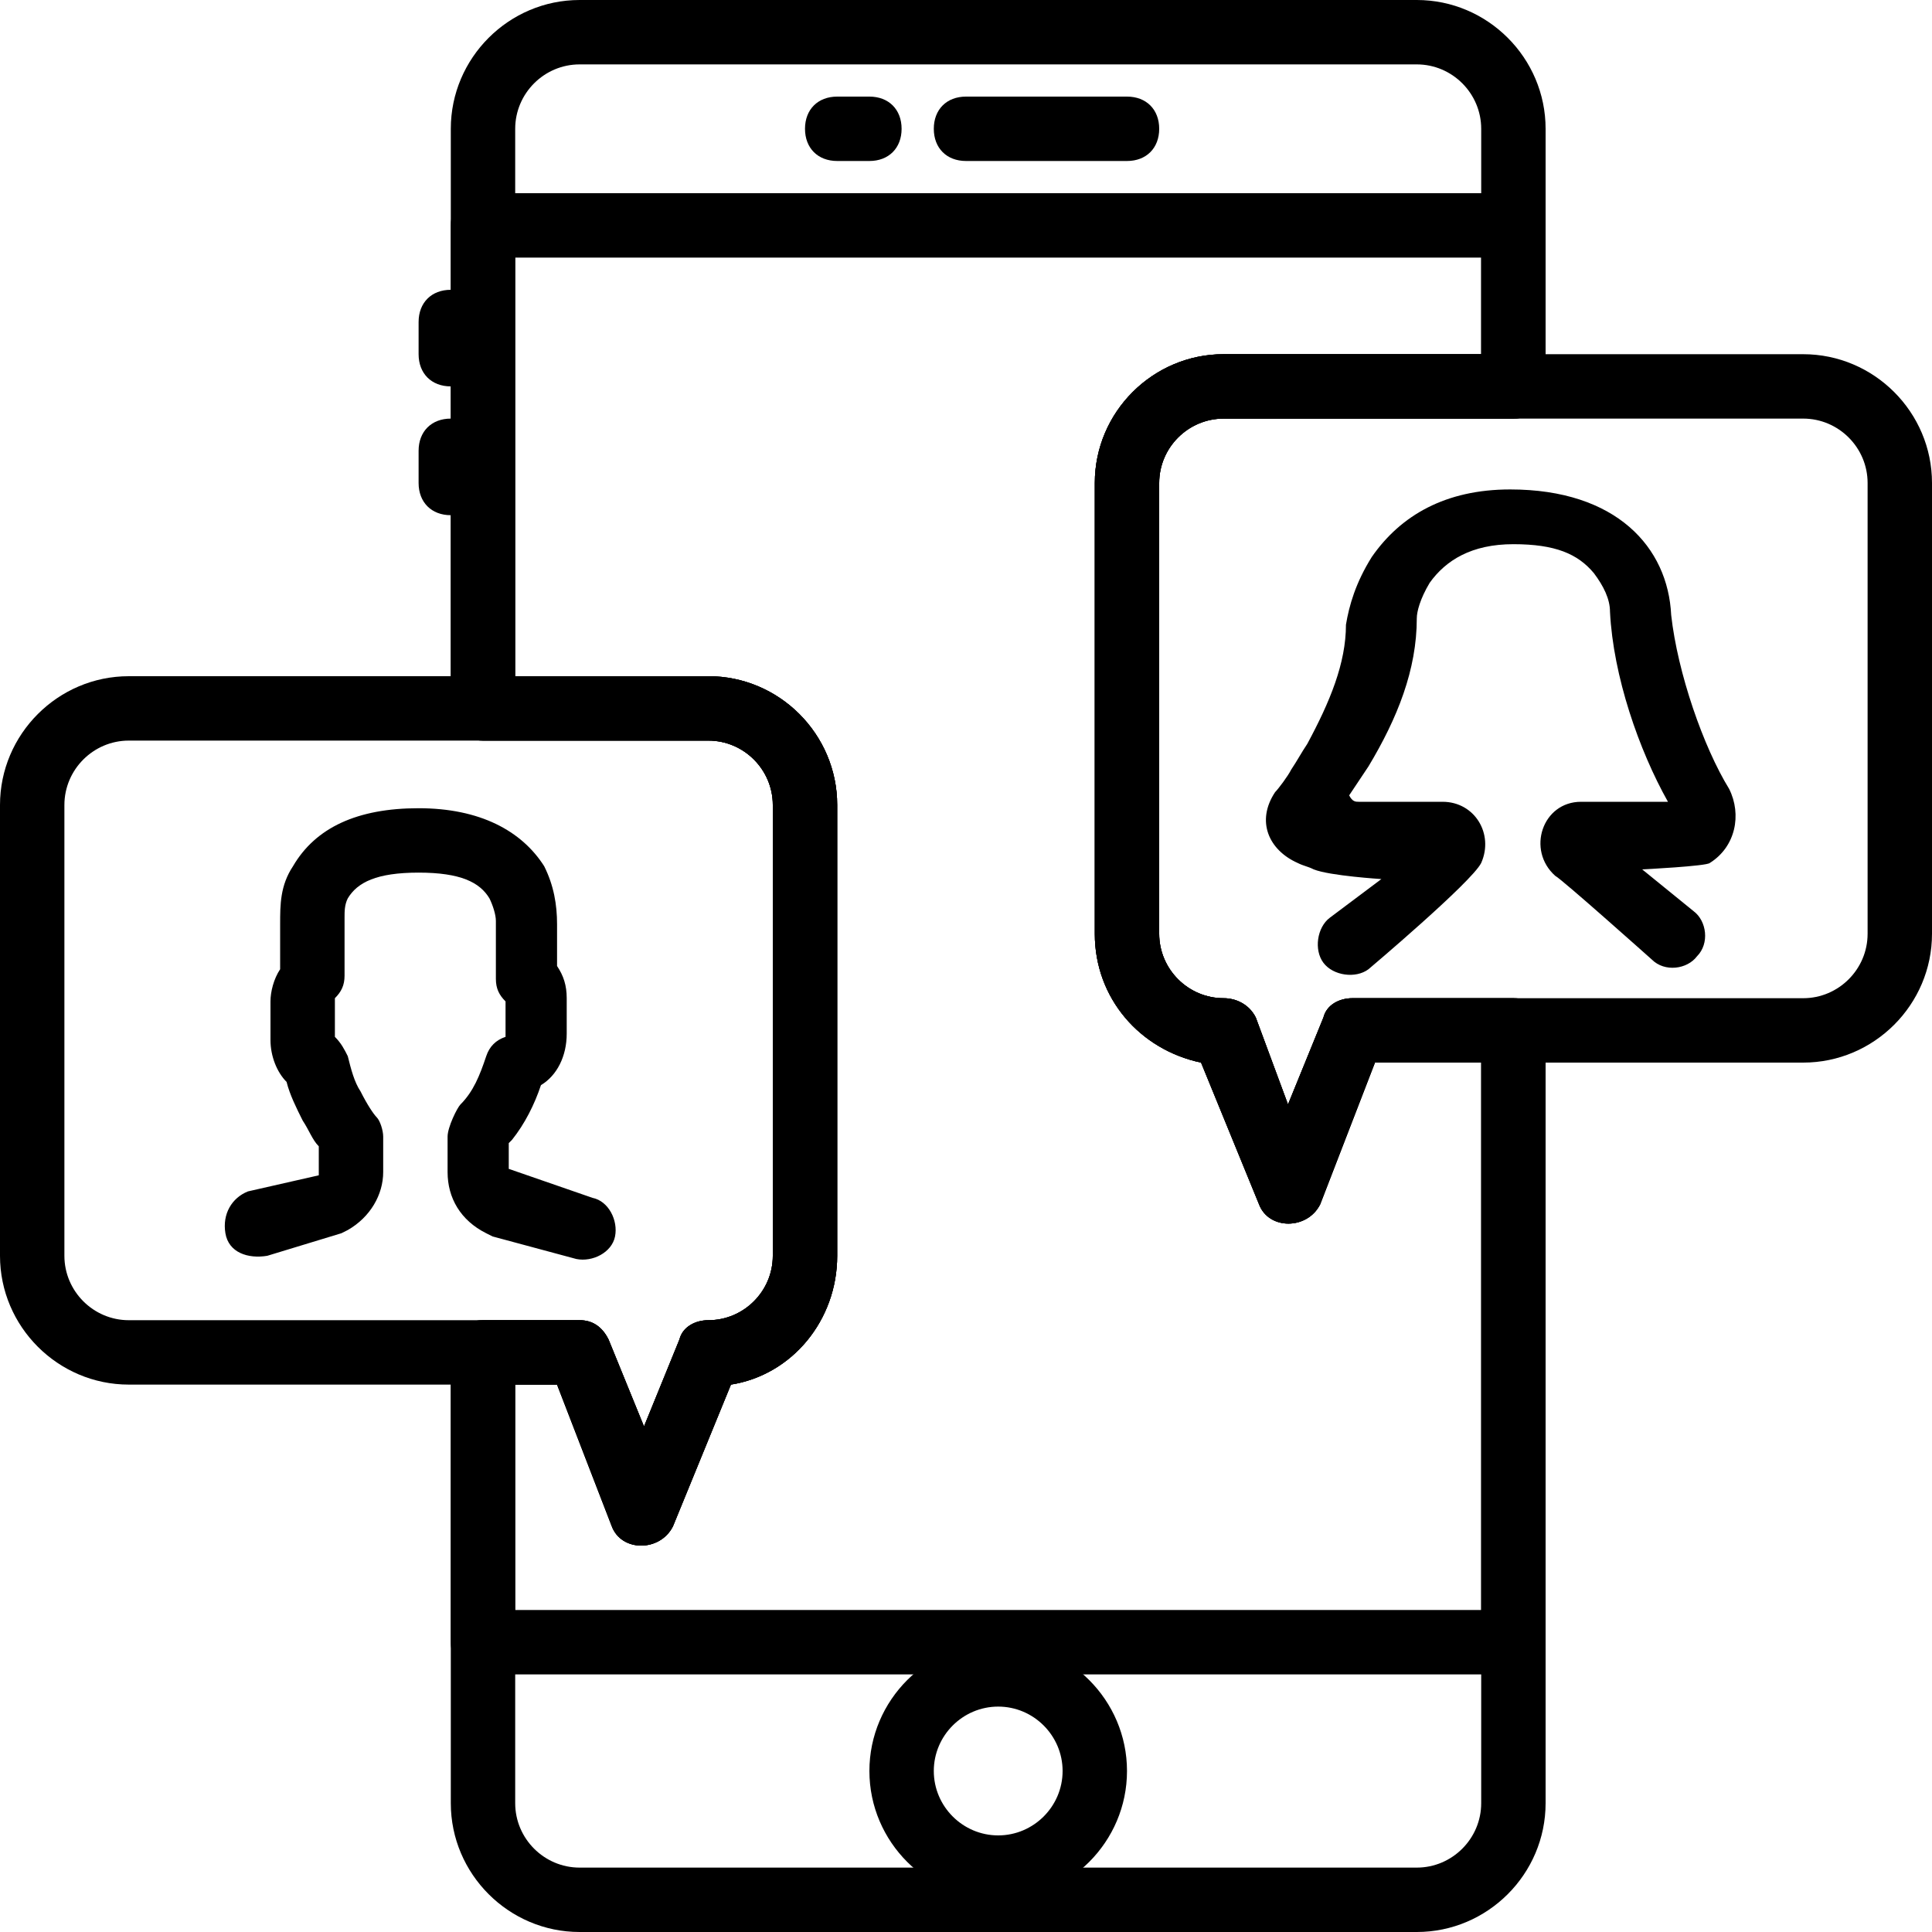 <?xml version="1.0" encoding="iso-8859-1"?>
<!-- Uploaded to: SVG Repo, www.svgrepo.com, Generator: SVG Repo Mixer Tools -->
<svg fill="#000000" height="800px" width="800px" version="1.1" id="Layer_1" xmlns="http://www.w3.org/2000/svg" xmlns:xlink="http://www.w3.org/1999/xlink" 
	 viewBox="0 0 512 512" xml:space="preserve">
<g>
	<g>
		<path d="M298.667,25.6H256c-5.12,0-8.533,3.413-8.533,8.533c0,5.12,3.413,8.533,8.533,8.533h42.667
			c5.12,0,8.533-3.413,8.533-8.533C307.2,29.013,303.787,25.6,298.667,25.6z"/>
	</g>
</g>
<g>
	<g>
		<path d="M230.4,25.6h-8.533c-5.12,0-8.533,3.413-8.533,8.533c0,5.12,3.413,8.533,8.533,8.533h8.533
			c5.12,0,8.533-3.413,8.533-8.533C238.933,29.013,235.52,25.6,230.4,25.6z"/>
	</g>
</g>
<g>
	<g>
		<path d="M119.467,76.8c-5.12,0-8.533,3.413-8.533,8.533v8.533c0,5.12,3.413,8.533,8.533,8.533S128,98.987,128,93.867v-8.533
			C128,80.213,124.587,76.8,119.467,76.8z"/>
	</g>
</g>
<g>
	<g>
		<path d="M119.467,110.933c-5.12,0-8.533,3.413-8.533,8.533V128c0,5.12,3.413,8.533,8.533,8.533S128,133.12,128,128v-8.533
			C128,114.347,124.587,110.933,119.467,110.933z"/>
	</g>
</g>
<g>
	<g>
		<path d="M264.533,435.2c-18.773,0-34.133,15.36-34.133,34.133c0,18.773,15.36,34.133,34.133,34.133
			c18.773,0,34.133-15.36,34.133-34.133C298.667,450.56,283.307,435.2,264.533,435.2z M264.533,486.4
			c-9.387,0-17.067-7.68-17.067-17.067s7.68-17.067,17.067-17.067s17.067,7.68,17.067,17.067S273.92,486.4,264.533,486.4z"/>
	</g>
</g>
<g>
	<g>
		<path d="M477.867,93.867h-153.6c-18.773,0-34.133,15.36-34.133,34.133v119.467c0,17.067,11.947,30.72,28.16,34.133l15.36,37.547
			c2.56,6.827,12.8,6.827,16.213,0l14.507-37.547h113.493c18.773,0,34.133-15.36,34.133-34.133V128
			C512,109.227,496.64,93.867,477.867,93.867z M494.933,247.467c0,9.387-7.68,17.067-17.067,17.067H358.4
			c-3.413,0-6.827,1.707-7.68,5.12l-9.387,23.04l-8.533-23.04c-1.707-3.413-5.12-5.12-8.533-5.12
			c-9.387,0-17.067-7.68-17.067-17.067V128c0-9.387,7.68-17.067,17.067-17.067h153.6c9.387,0,17.067,7.68,17.067,17.067V247.467z"/>
	</g>
</g>
<g>
	<g>
		<path d="M187.733,179.2h-153.6C15.36,179.2,0,194.56,0,213.333V332.8c0,18.773,15.36,34.133,34.133,34.133h113.493l14.507,37.547
			c2.56,6.827,12.8,6.827,16.213,0l15.36-37.547c16.213-2.56,28.16-17.067,28.16-34.133V213.333
			C221.867,194.56,206.507,179.2,187.733,179.2z M204.8,332.8c0,9.387-7.68,17.067-17.067,17.067c-3.413,0-6.827,1.707-7.68,5.12
			l-9.387,23.04l-9.387-23.04c-1.707-3.413-4.267-5.12-7.68-5.12H34.133c-9.387,0-17.067-7.68-17.067-17.067V213.333
			c0-9.387,7.68-17.067,17.067-17.067h153.6c9.387,0,17.067,7.68,17.067,17.067V332.8z"/>
	</g>
</g>
<g>
	<g>
		<path d="M324.267,110.933h76.8c5.12,0,8.533-3.413,8.533-8.533V34.133C409.6,15.36,394.24,0,375.467,0H153.6
			c-18.773,0-34.133,15.36-34.133,34.133v153.6c0,5.12,3.413,8.533,8.533,8.533h59.733c9.387,0,17.067,7.68,17.067,17.067V332.8
			c0,9.387-7.68,17.067-17.067,17.067c-3.413,0-6.827,1.707-7.68,5.12l-9.387,23.04l-9.387-23.04c-1.707-3.413-4.267-5.12-7.68-5.12
			H128c-5.12,0-8.533,3.413-8.533,8.533v119.467c0,18.773,15.36,34.133,34.133,34.133h221.867c18.773,0,34.133-15.36,34.133-34.133
			v-204.8c0-5.12-3.413-8.533-8.533-8.533H358.4c-3.413,0-6.827,1.707-7.68,5.12l-9.387,23.04l-8.533-23.04
			c-1.707-3.413-5.12-5.12-8.533-5.12c-9.387,0-17.067-7.68-17.067-17.067V128C307.2,118.613,314.88,110.933,324.267,110.933z
			 M318.293,281.6l15.36,37.547c2.56,6.827,12.8,6.827,16.213,0l14.507-37.547h28.16v196.267c0,9.387-7.68,17.067-17.067,17.067
			H153.6c-9.387,0-17.067-7.68-17.067-17.067V366.933h11.093l14.507,37.547c2.56,6.827,12.8,6.827,16.213,0l15.36-37.547
			c16.213-2.56,28.16-17.067,28.16-34.133V213.333c0-18.773-15.36-34.133-34.133-34.133h-51.2V34.133
			c0-9.387,7.68-17.067,17.067-17.067h221.867c9.387,0,17.067,7.68,17.067,17.067v59.733h-68.267
			c-18.773,0-34.133,15.36-34.133,34.133v119.467C290.133,264.533,302.08,278.187,318.293,281.6z"/>
	</g>
</g>
<g>
	<g>
		<path d="M324.267,110.933h76.8c5.12,0,8.533-3.413,8.533-8.533V59.733c0-5.12-3.413-8.533-8.533-8.533H128
			c-5.12,0-8.533,3.413-8.533,8.533v128c0,5.12,3.413,8.533,8.533,8.533h59.733c9.387,0,17.067,7.68,17.067,17.067V332.8
			c0,9.387-7.68,17.067-17.067,17.067c-3.413,0-6.827,1.707-7.68,5.12l-9.387,23.04l-9.387-23.04c-1.707-3.413-4.267-5.12-7.68-5.12
			H128c-5.12,0-8.533,3.413-8.533,8.533v76.8c0,5.12,3.413,8.533,8.533,8.533h273.067c5.12,0,8.533-3.413,8.533-8.533V273.067
			c0-5.12-3.413-8.533-8.533-8.533H358.4c-3.413,0-6.827,1.707-7.68,5.12l-9.387,23.04l-8.533-23.04
			c-1.707-3.413-5.12-5.12-8.533-5.12c-9.387,0-17.067-7.68-17.067-17.067V128C307.2,118.613,314.88,110.933,324.267,110.933z
			 M318.293,281.6l15.36,37.547c2.56,6.827,12.8,6.827,16.213,0l14.507-37.547h28.16v145.067h-256v-59.733h11.093l14.507,37.547
			c2.56,6.827,12.8,6.827,16.213,0l15.36-37.547c16.213-2.56,28.16-17.067,28.16-34.133V213.333
			c0-18.773-15.36-34.133-34.133-34.133h-51.2V68.267h256v25.6h-68.267c-18.773,0-34.133,15.36-34.133,34.133v119.467
			C290.133,264.533,302.08,278.187,318.293,281.6z"/>
	</g>
</g>
<g>
	<g>
		<path d="M157.013,317.44l-22.187-7.68v-6.827l0.853-0.853c3.413-4.267,5.973-9.387,7.68-14.507
			c4.267-2.56,6.827-7.68,6.827-13.653v-9.387c0-3.413-0.853-5.973-2.56-8.533v-11.093c0-5.12-0.853-10.24-3.413-15.36
			c-5.973-9.387-17.067-15.36-33.28-15.36s-27.307,5.12-33.28,15.36c-3.413,5.12-3.413,10.24-3.413,15.36v11.947
			c-1.707,2.56-2.56,5.973-2.56,8.533v10.24c0,4.267,1.707,8.533,4.267,11.093c0.853,3.413,2.56,6.827,4.267,10.24
			c1.707,2.56,2.56,5.12,4.267,6.827v6.827c0,0,0,0,0,0.853l-18.773,4.267c-4.267,1.707-6.827,5.973-5.973,11.093
			s5.973,6.827,11.093,5.973l19.627-5.973l1.707-0.853c5.973-3.413,9.387-9.387,9.387-15.36v-9.387c0-1.707-0.853-4.267-1.707-5.12
			c-0.853-0.853-2.56-3.413-4.267-6.827c-1.707-2.56-2.56-5.973-3.413-9.387c-0.853-1.707-1.707-3.413-3.413-5.12v-10.24
			c1.707-1.707,2.56-3.413,2.56-5.973v-14.507V243.2c0-1.707,0-3.413,0.853-5.12c2.56-4.267,7.68-6.827,18.773-6.827
			s16.213,2.56,18.773,6.827c0.853,1.707,1.707,4.267,1.707,5.973v0.853v14.507c0,2.56,0.853,4.267,2.56,5.973v9.387
			c-2.56,0.853-4.267,2.56-5.12,5.12c-1.707,5.12-3.413,9.387-6.827,12.8c-0.853,0.853-3.413,5.973-3.413,8.533v9.387
			c0,6.827,3.413,12.8,10.24,16.213l1.707,0.853l22.187,5.973c4.267,0.853,9.387-1.707,10.24-5.973S161.28,318.293,157.013,317.44z"
			/>
	</g>
</g>
<g>
	<g>
		<path d="M458.24,209.067c-6.827-11.093-13.653-30.72-15.36-46.08c-0.853-17.92-14.507-33.28-42.667-33.28
			c-17.067,0-29.013,6.827-36.693,17.92c-4.267,6.827-5.973,12.8-6.827,17.92c0,10.24-4.267,20.48-10.24,31.573
			c-1.707,2.56-2.56,4.267-4.267,6.827c-0.853,1.707-3.413,5.12-4.267,5.973c-5.12,7.68-1.707,15.36,5.973,18.773
			c1.707,0.853,2.56,0.853,4.267,1.707c4.267,1.707,17.92,2.56,17.92,2.56l-13.653,10.24c-3.413,2.56-4.267,8.533-1.707,11.947
			s8.533,4.267,11.947,1.707c0,0,27.307-23.04,29.867-28.16c3.413-7.68-1.707-16.213-10.24-16.213h-20.48c0,0-0.853,0-1.707,0
			s-1.707,0-2.56-1.707c1.707-2.56,3.413-5.12,5.12-7.68c7.68-12.8,12.8-25.6,12.8-39.253c0-1.707,0.853-5.12,3.413-9.387
			c4.267-5.973,11.093-10.24,22.187-10.24s17.067,2.56,21.333,7.68c2.56,3.413,4.267,6.827,4.267,10.24
			c0.853,17.067,7.68,36.693,15.36,50.347h-0.853h-1.707h-20.48c-10.24,0-14.507,12.8-6.827,19.627
			c1.707,0.853,25.6,22.187,25.6,22.187c3.413,3.413,9.387,2.56,11.947-0.853c3.413-3.413,2.56-9.387-0.853-11.947L435.2,230.4
			c0,0,17.067-0.853,17.92-1.707C459.947,224.427,461.653,215.893,458.24,209.067z"/>
	</g>
</g>
</svg>